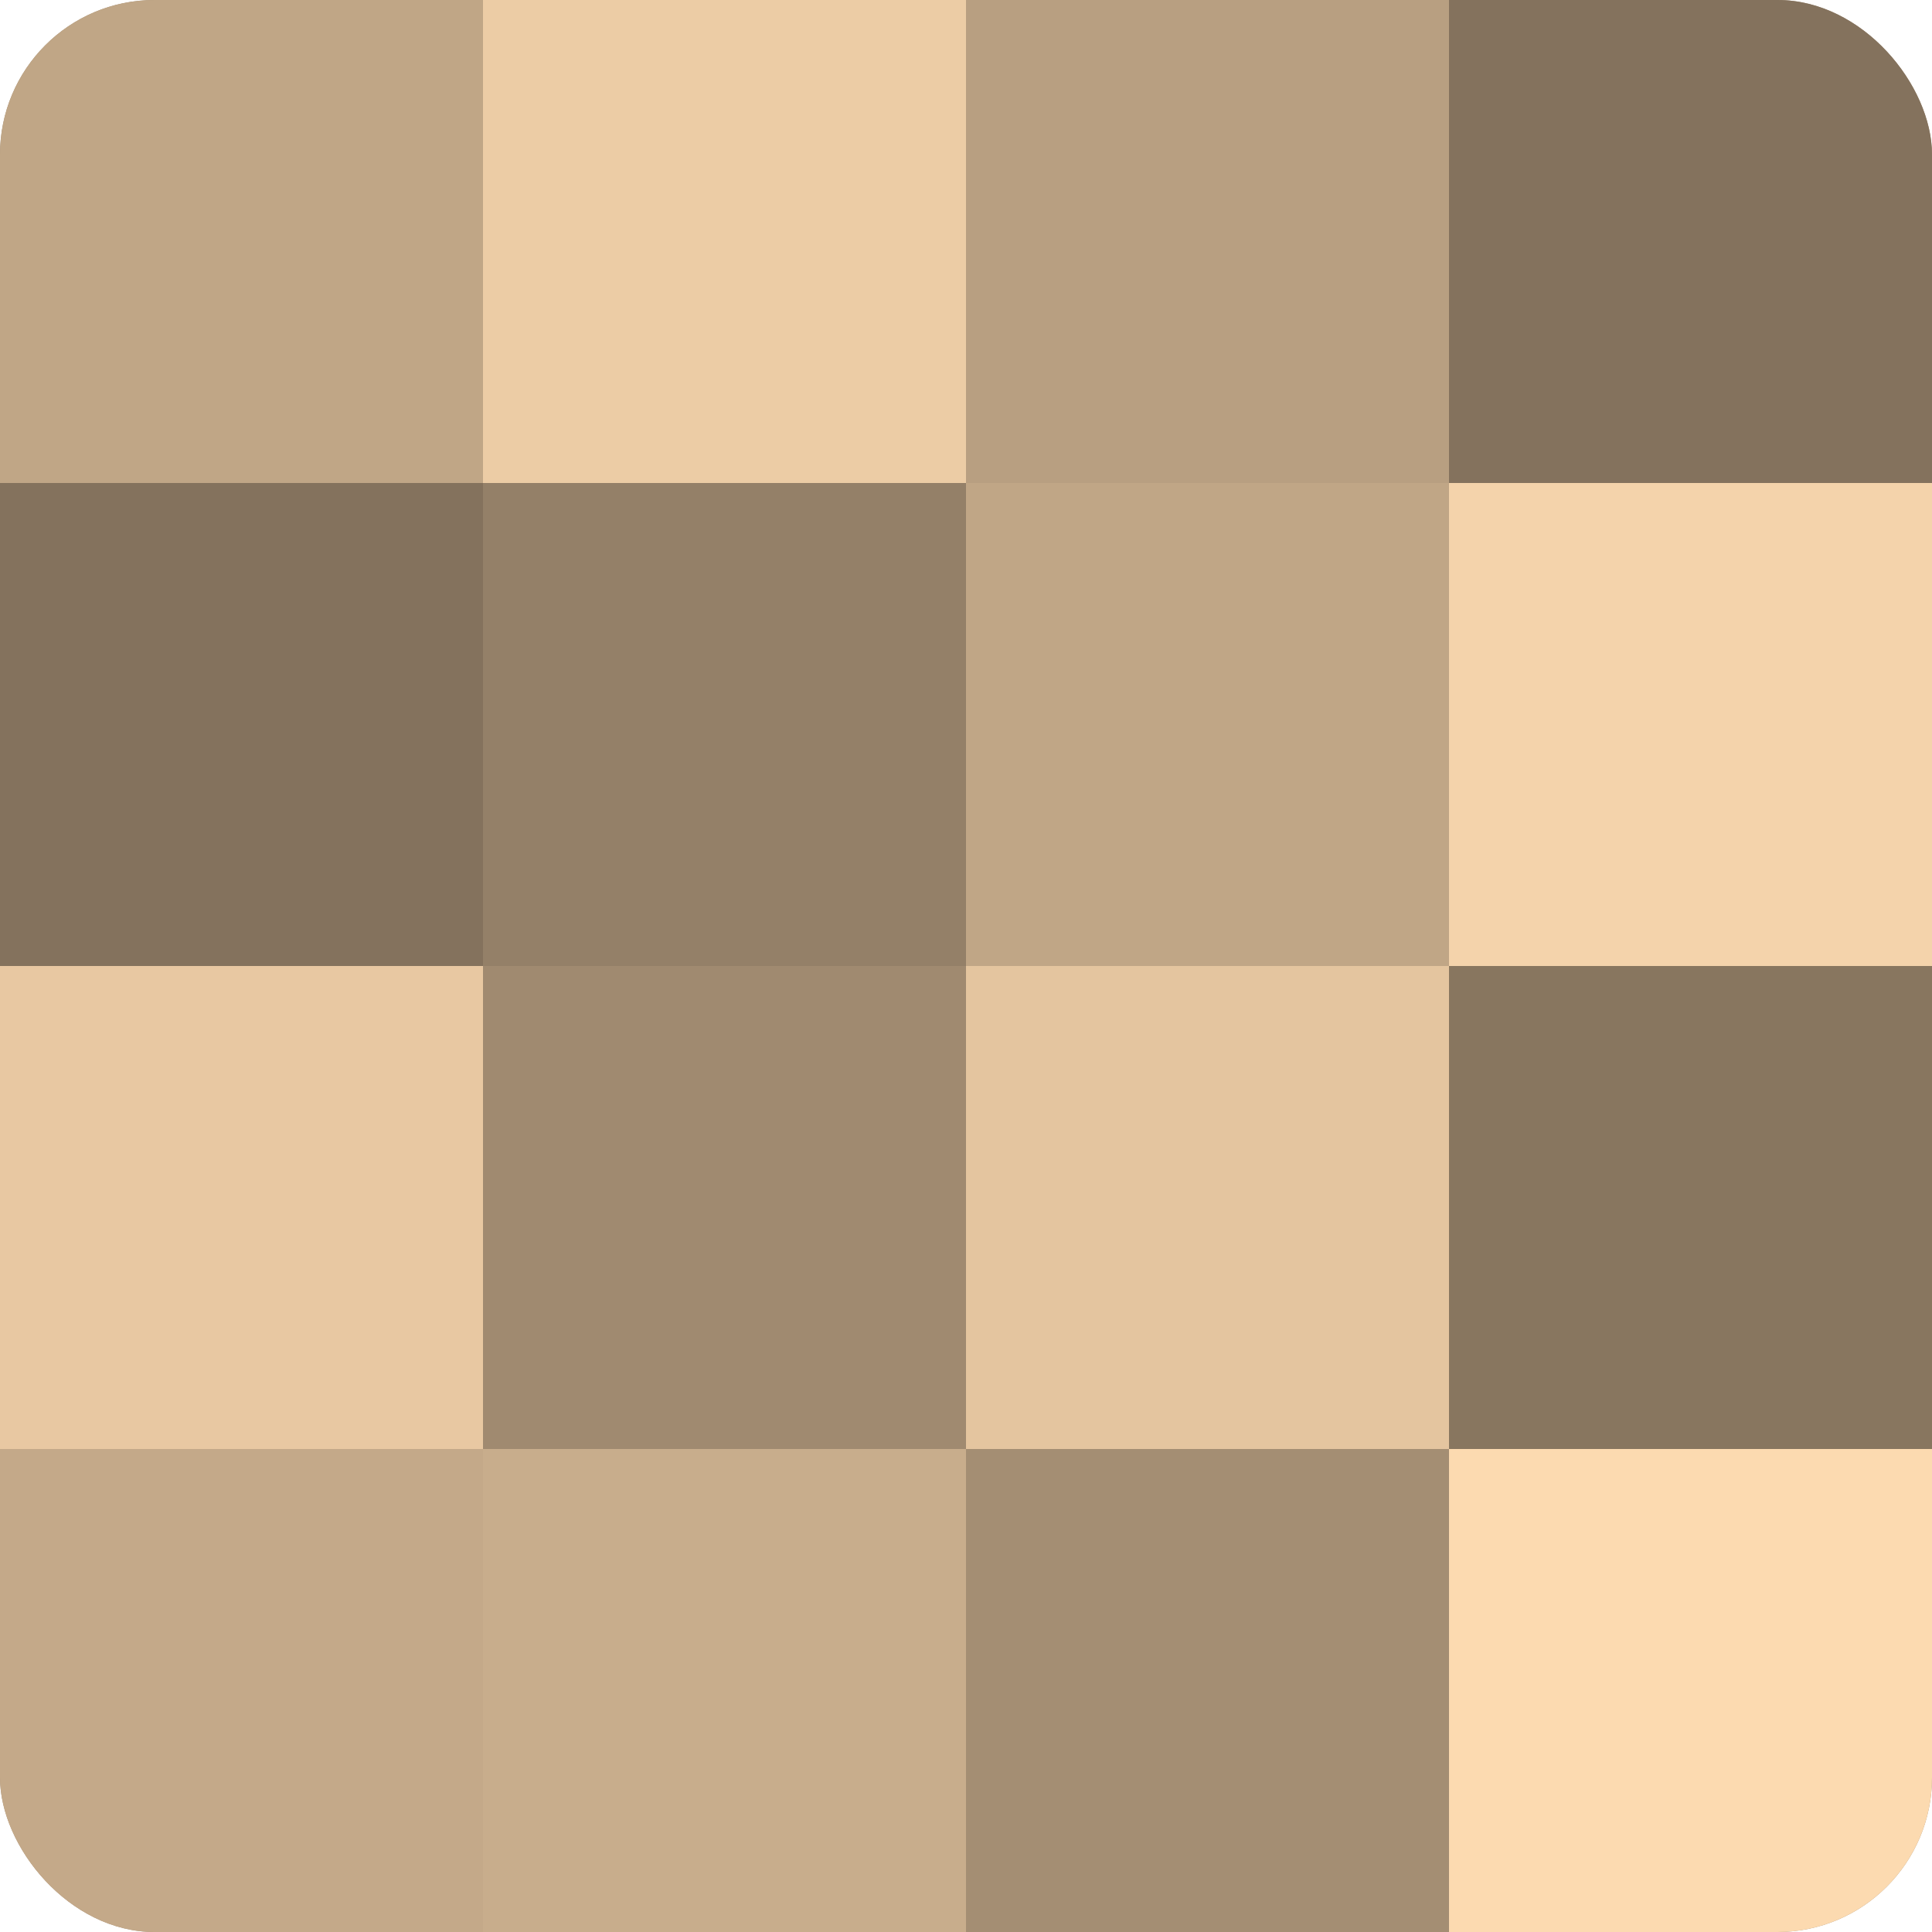 <?xml version="1.0" encoding="UTF-8"?>
<svg xmlns="http://www.w3.org/2000/svg" width="60" height="60" viewBox="0 0 100 100" preserveAspectRatio="xMidYMid meet"><defs><clipPath id="c" width="100" height="100"><rect width="100" height="100" rx="8" ry="8"/></clipPath></defs><g clip-path="url(#c)"><rect width="100" height="100" fill="#a08a70"/><rect width="25" height="25" fill="#c0a686"/><rect y="25" width="25" height="25" fill="#84725d"/><rect y="50" width="25" height="25" fill="#e8c8a2"/><rect y="75" width="25" height="25" fill="#c4a989"/><rect x="25" width="25" height="25" fill="#eccca5"/><rect x="25" y="25" width="25" height="25" fill="#948068"/><rect x="25" y="50" width="25" height="25" fill="#a08a70"/><rect x="25" y="75" width="25" height="25" fill="#c8ad8c"/><rect x="50" width="25" height="25" fill="#b89f81"/><rect x="50" y="25" width="25" height="25" fill="#c0a686"/><rect x="50" y="50" width="25" height="25" fill="#e4c59f"/><rect x="50" y="75" width="25" height="25" fill="#a48e73"/><rect x="75" width="25" height="25" fill="#84725d"/><rect x="75" y="25" width="25" height="25" fill="#f4d3ab"/><rect x="75" y="50" width="25" height="25" fill="#88765f"/><rect x="75" y="75" width="25" height="25" fill="#fcdab0"/></g></svg>
